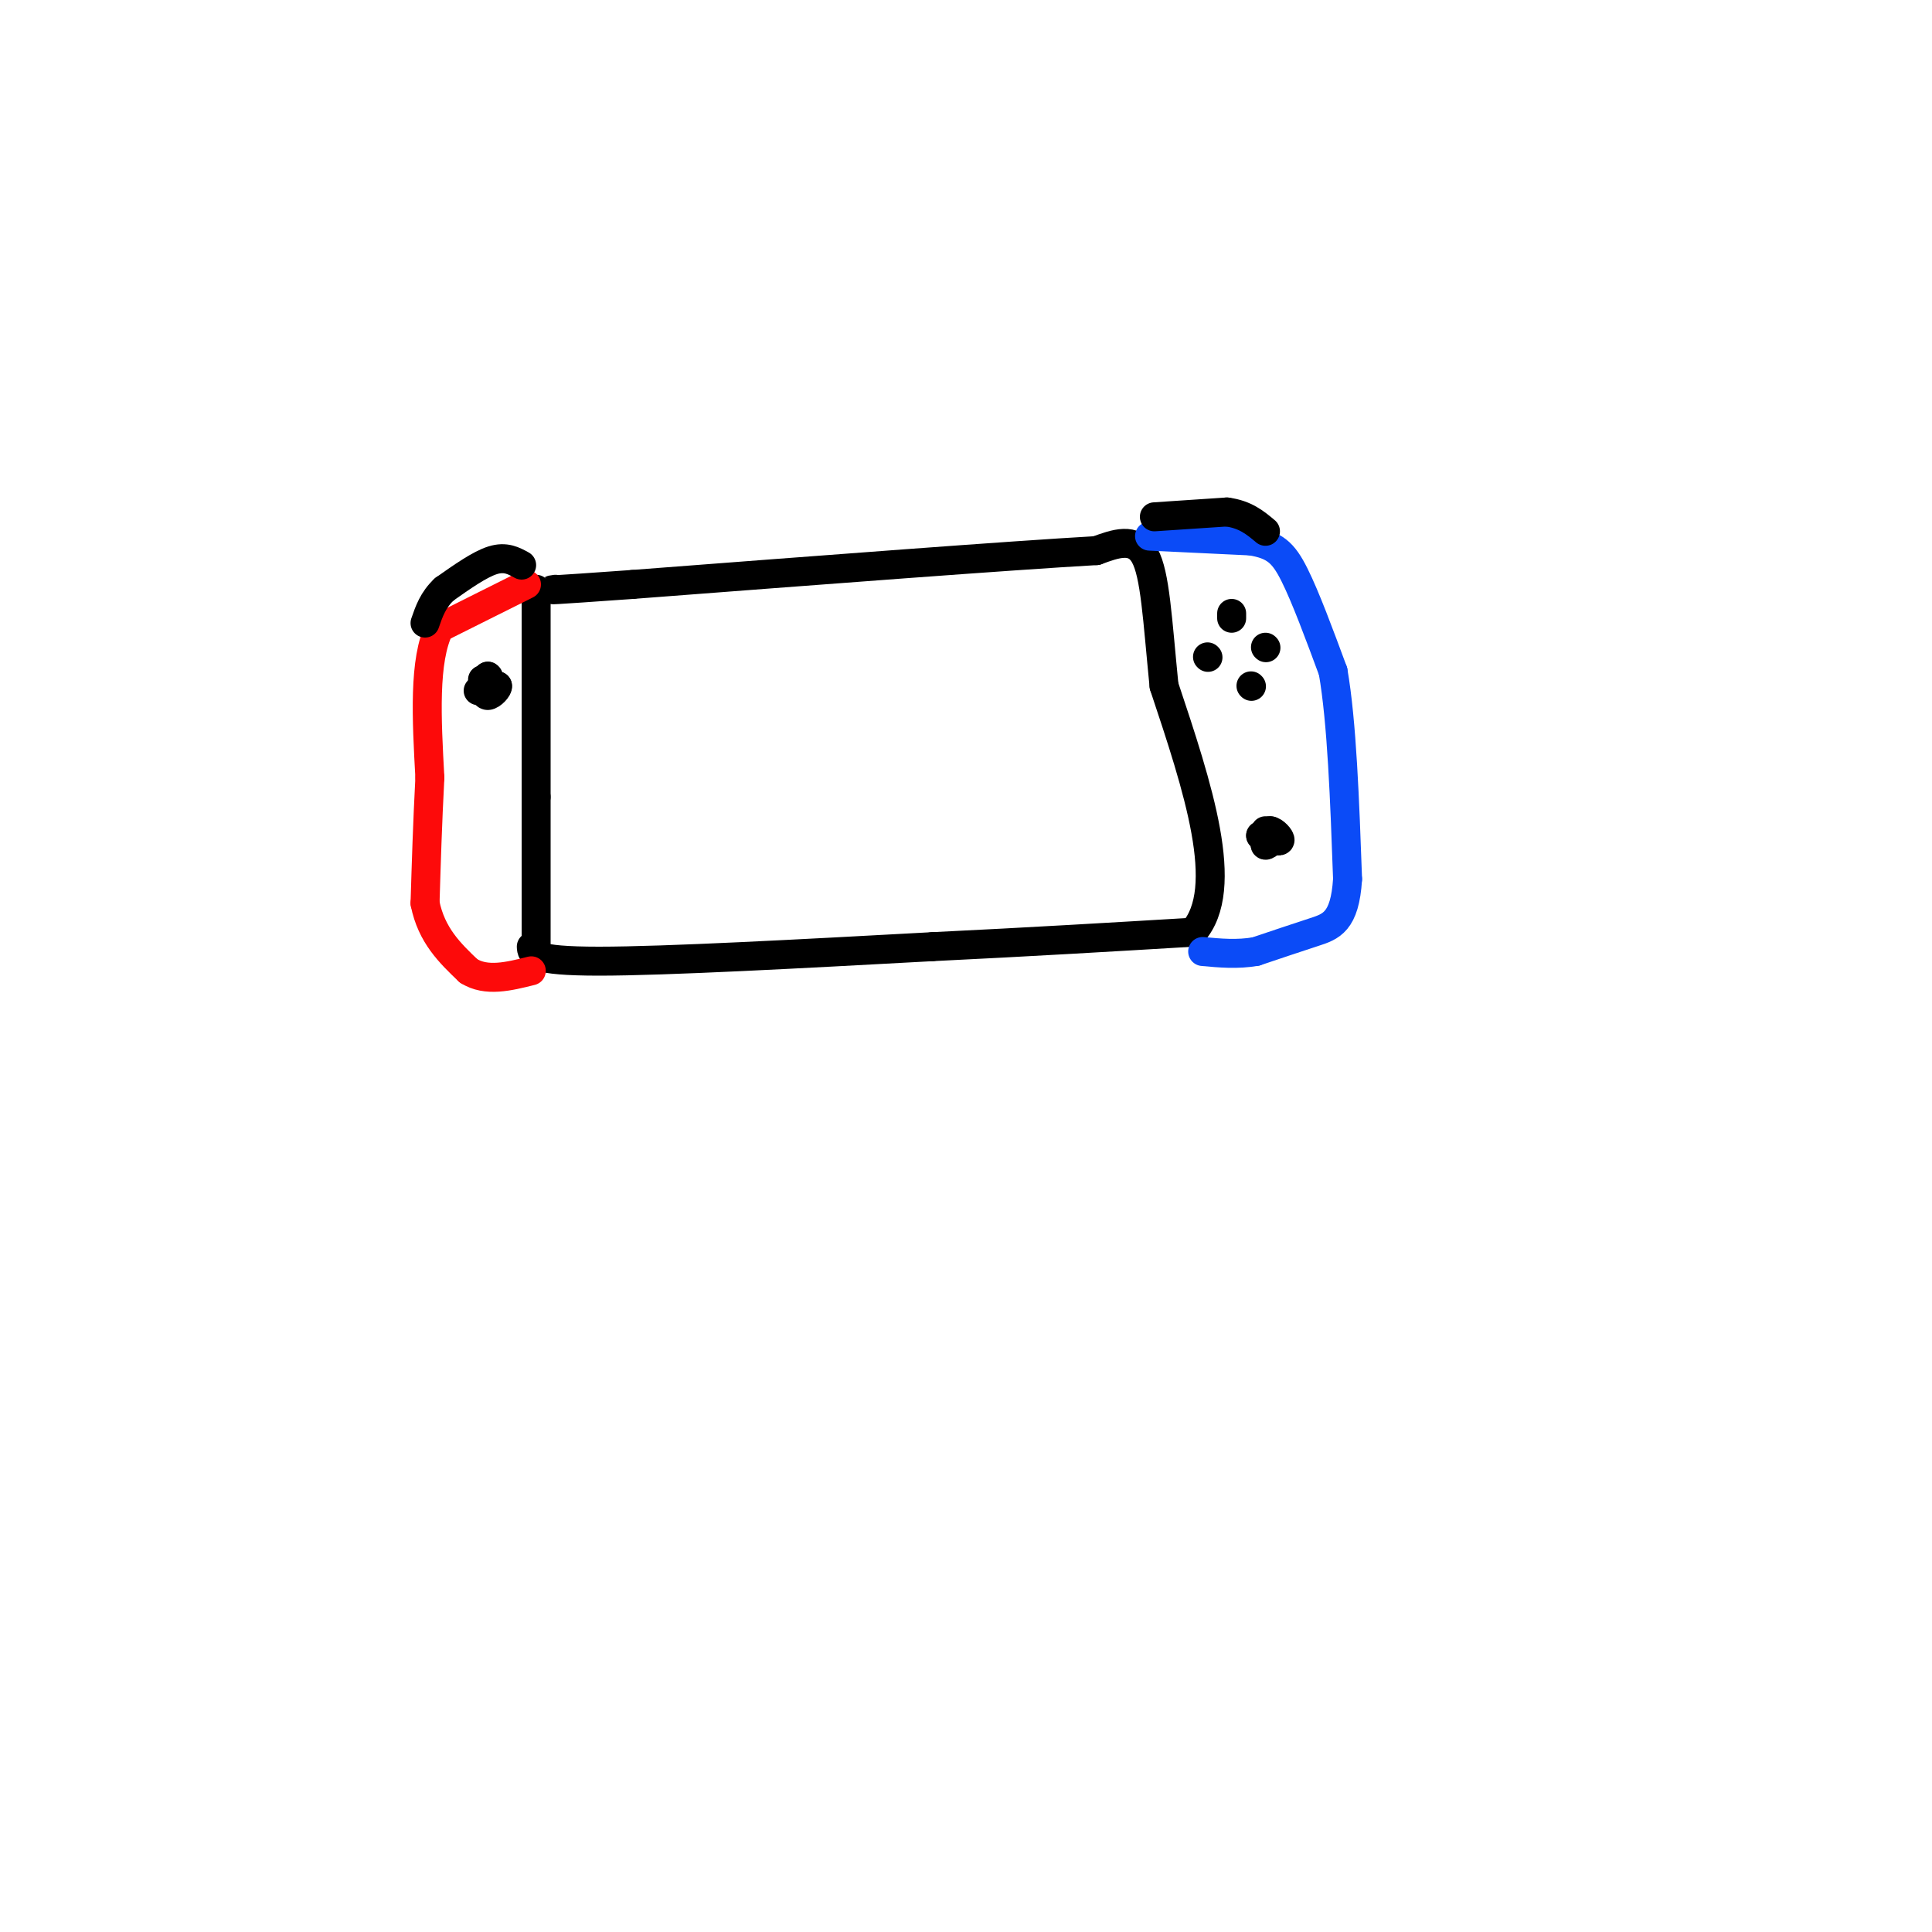 <svg viewBox='0 0 400 400' version='1.1' xmlns='http://www.w3.org/2000/svg' xmlns:xlink='http://www.w3.org/1999/xlink'><g fill='none' stroke='rgb(0,0,0)' stroke-width='6' stroke-linecap='round' stroke-linejoin='round'><path d='M111,122c0.000,0.000 0.000,43.000 0,43'/><path d='M111,165c0.000,12.333 0.000,21.667 0,31'/><path d='M110,196c0.083,1.500 0.167,3.000 14,3c13.833,0.000 41.417,-1.500 69,-3'/><path d='M193,196c20.500,-1.000 37.250,-2.000 54,-3'/><path d='M247,193c8.000,-9.000 1.000,-30.000 -6,-51'/><path d='M241,142c-1.378,-13.889 -1.822,-23.111 -4,-27c-2.178,-3.889 -6.089,-2.444 -10,-1'/><path d='M227,114c-17.667,1.000 -56.833,4.000 -96,7'/><path d='M131,121c-18.667,1.333 -17.333,1.167 -16,1'/></g>
<g fill='none' stroke='rgb(253,10,10)' stroke-width='6' stroke-linecap='round' stroke-linejoin='round'><path d='M109,121c0.000,0.000 -18.000,9.000 -18,9'/><path d='M91,130c-3.333,6.667 -2.667,18.833 -2,31'/><path d='M89,161c-0.500,9.500 -0.750,17.750 -1,26'/><path d='M88,187c1.333,6.667 5.167,10.333 9,14'/><path d='M97,201c3.667,2.333 8.333,1.167 13,0'/></g>
<g fill='none' stroke='rgb(11,75,247)' stroke-width='6' stroke-linecap='round' stroke-linejoin='round'><path d='M238,111c0.000,0.000 21.000,1.000 21,1'/><path d='M259,112c4.911,0.822 6.689,2.378 9,7c2.311,4.622 5.156,12.311 8,20'/><path d='M276,139c1.833,10.500 2.417,26.750 3,43'/><path d='M279,182c-0.556,8.956 -3.444,9.844 -7,11c-3.556,1.156 -7.778,2.578 -12,4'/><path d='M260,197c-3.833,0.667 -7.417,0.333 -11,0'/></g>
<g fill='none' stroke='rgb(0,0,0)' stroke-width='6' stroke-linecap='round' stroke-linejoin='round'><path d='M255,127c0.000,0.000 0.000,1.000 0,1'/><path d='M250,136c0.000,0.000 0.100,0.100 0.1,0.1'/><path d='M262,134c0.000,0.000 0.100,0.100 0.1,0.1'/><path d='M259,142c0.000,0.000 0.100,0.100 0.1,0.1'/><path d='M99,143c0.000,0.000 4.000,-1.000 4,-1'/><path d='M103,142c0.222,0.422 -1.222,1.978 -2,2c-0.778,0.022 -0.889,-1.489 -1,-3'/><path d='M100,141c-0.167,-0.500 -0.083,-0.250 0,0'/><path d='M101,140c0.000,0.000 0.100,0.100 0.1,0.1'/><path d='M101.1,140.1c-0.000,0.000 -0.050,-0.050 -0.1,-0.1'/><path d='M262,172c0.000,0.000 2.000,1.000 2,1'/><path d='M264,173c-0.178,0.733 -1.622,2.067 -2,2c-0.378,-0.067 0.311,-1.533 1,-3'/><path d='M263,172c0.778,0.022 2.222,1.578 2,2c-0.222,0.422 -2.111,-0.289 -4,-1'/><path d='M261,173c-0.167,0.000 1.417,0.500 3,1'/><path d='M264,174c0.333,0.167 -0.333,0.083 -1,0'/><path d='M108,117c-1.667,-0.917 -3.333,-1.833 -6,-1c-2.667,0.833 -6.333,3.417 -10,6'/><path d='M92,122c-2.333,2.167 -3.167,4.583 -4,7'/><path d='M239,107c0.000,0.000 15.000,-1.000 15,-1'/><path d='M254,106c3.833,0.500 5.917,2.250 8,4'/></g>
</svg>